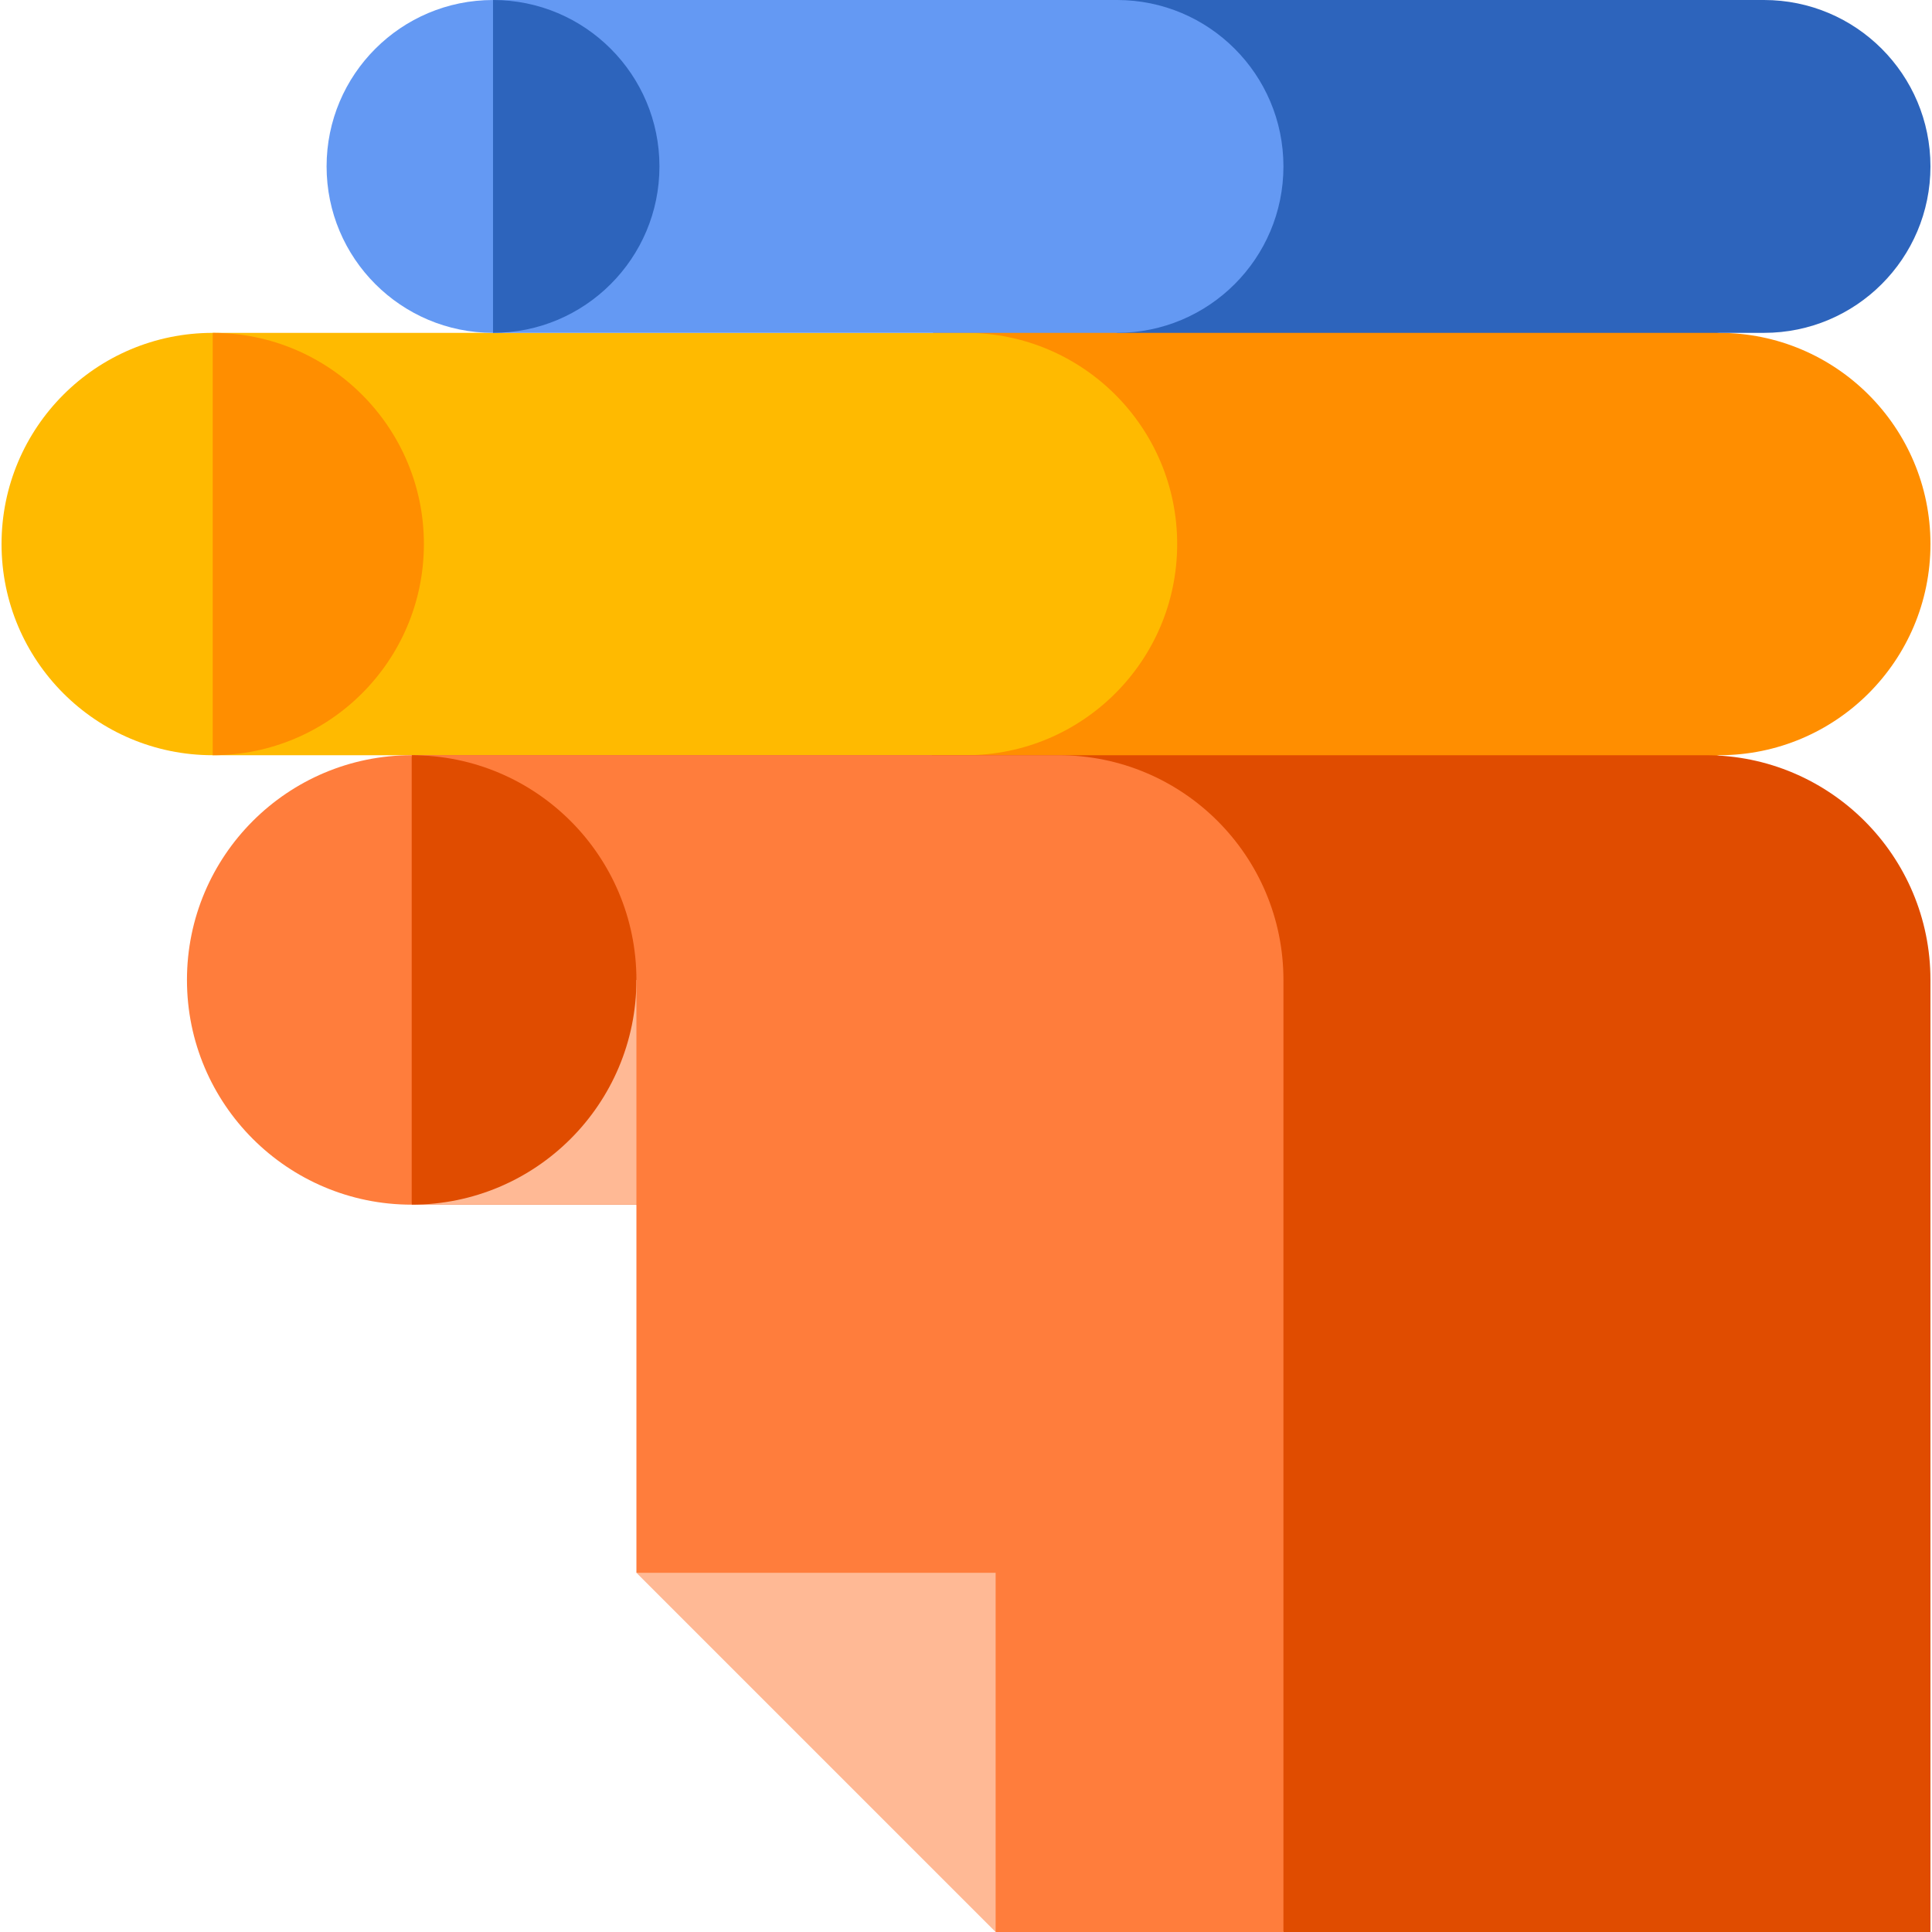 <?xml version="1.0" encoding="UTF-8"?> <!-- Generator: Adobe Illustrator 19.0.0, SVG Export Plug-In . SVG Version: 6.00 Build 0) --> <svg xmlns="http://www.w3.org/2000/svg" xmlns:xlink="http://www.w3.org/1999/xlink" version="1.1" id="Layer_1" x="0px" y="0px" viewBox="0 0 512 512" style="enable-background:new 0 0 512 512;" xml:space="preserve"> <path style="fill:#FF8E00;" d="M455.627,88.212L311.964,56.865l-55.966,9.676l-31.347,77.634l31.347,78.662l55.966,8.648 l143.663-31.347c30.908,0,55.964-25.056,55.964-55.964C511.589,113.268,486.534,88.212,455.627,88.212z"></path> <path style="fill:#FFBA00;" d="M256.003,88.212h-0.005H130.655H56.376c-0.001,0-0.002,0-0.002,0v111.926h52.73h146.895h0.004 c30.906-0.001,55.961-25.055,55.962-55.961v-0.005C311.962,113.267,286.908,88.213,256.003,88.212z"></path> <path style="fill:#FF8E00;" d="M56.373,88.212l-20.898,55.964l20.898,55.964c30.908,0,55.964-25.056,55.964-55.964 C112.337,113.268,87.281,88.212,56.373,88.212z"></path> <path style="fill:#E04C00;" d="M452.033,200.139H109.105l-0.002,119.113h59.557L340.125,512h171.465V259.695 C511.589,226.803,484.926,200.139,452.033,200.139z"></path> <rect x="109.108" y="259.699" style="fill:#FFB995;" width="107.154" height="59.556"></rect> <path style="fill:#E04C00;" d="M109.105,200.139l-20.898,59.556l20.898,59.556c32.891-0.001,59.554-26.665,59.554-59.556 S141.996,200.14,109.105,200.139z"></path> <path style="fill:#FF7D3C;" d="M340.125,259.695c0-32.891-26.663-59.555-59.554-59.556H109.105 c32.891,0.001,59.554,26.665,59.554,59.556l0,0v59.556v47.16v50.393l73.244,21.95L263.853,512l0,0h76.27V366.412v-47.16 L340.125,259.695L340.125,259.695z"></path> <polygon style="fill:#FFB995;" points="263.853,512 263.853,416.806 168.659,416.806 "></polygon> <path style="fill:#FF7D3C;" d="M109.105,200.139c-0.001,0-0.002,0-0.002,0c-32.892,0-59.557,26.665-59.557,59.556 s26.665,59.556,59.556,59.556h0.002V200.139H109.105z"></path> <path style="fill:#FFBA00;" d="M56.373,88.212c-30.908,0-55.964,25.056-55.964,55.964s25.056,55.964,55.964,55.964V88.212z"></path> <path style="fill:#2D64BC;" d="M467.483,0H296.019l-31.347,44.106l31.347,44.106h171.465c24.359,0,44.106-19.746,44.106-44.106 S491.843,0,467.483,0z"></path> <path style="fill:#6499F3;" d="M296.019,0H130.655v88.212h165.363c24.359,0,44.106-19.746,44.106-44.106S320.377,0,296.019,0z"></path> <path style="fill:#2D64BC;" d="M130.655,0l-20.898,44.106l20.898,44.106c24.359,0,44.106-19.746,44.106-44.106S155.014,0,130.655,0z "></path> <path style="fill:#6499F3;" d="M130.655,0c-24.359,0-44.106,19.746-44.106,44.106s19.746,44.106,44.106,44.106V0z"></path> <g> </g> <g> </g> <g> </g> <g> </g> <g> </g> <g> </g> <g> </g> <g> </g> <g> </g> <g> </g> <g> </g> <g> </g> <g> </g> <g> </g> <g> </g> </svg> 